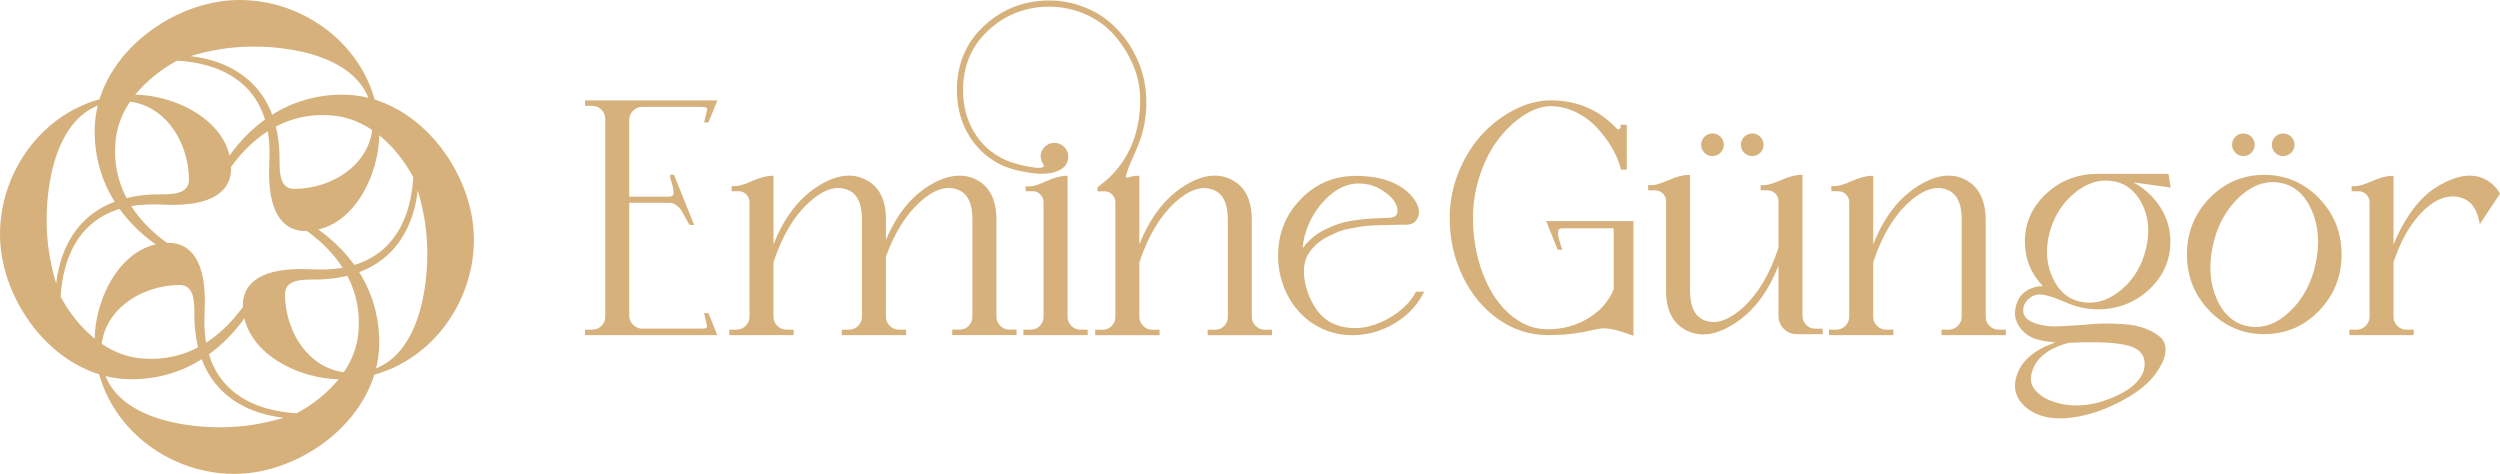 <svg xmlns="http://www.w3.org/2000/svg" id="katman_2" data-name="katman 2" viewBox="0 0 713.18 135.19"><defs><style>      .cls-1 {        fill: #d6b17c;      }    </style></defs><g id="katman_1" data-name="katman 1"><g><g><path class="cls-1" d="m97.02,108.2c-11.72,0-27.74-7.58-27.74-21.16,0-5,3.43-10.29,16.58-10.29l5.72.14c21.16,0,25.73-15.87,26.31-26.31,0,0-7.72-16.01-22.59-17.58-16.44-1.72-27.88,9.58-34.46,23.16l-1.57-.57c6.29-15.15,19.16-28.59,38.46-28.59,21.02,0,37.46,21.73,37.46,41.32,0,20.87-16.3,39.89-38.17,39.89Zm24.88-35.74c0-6.72-1-12.3-2.72-18.16-1.29,11.29-7.86,25.45-29.59,25.45-3.43,0-8.29,0-8.29,4.15,0,10.87,7.15,22.45,19.16,22.45,17.3,0,21.44-20.59,21.44-33.88Z"></path><path class="cls-1" d="m26.99,97.02c0-11.72,7.58-27.74,21.16-27.74,5,0,10.29,3.43,10.29,16.58l-.14,5.72c0,21.16,15.87,25.73,26.31,26.31,0,0,16.01-7.72,17.58-22.59,1.72-16.44-9.58-27.88-23.16-34.46l.57-1.57c15.15,6.29,28.59,19.16,28.59,38.46,0,21.02-21.73,37.46-41.32,37.46-20.87,0-39.89-16.3-39.89-38.17Zm35.74,24.88c6.72,0,12.3-1,18.16-2.72-11.29-1.29-25.45-7.86-25.45-29.59,0-3.43,0-8.29-4.15-8.29-10.87,0-22.45,7.15-22.45,19.16,0,17.3,20.59,21.44,33.88,21.44Z"></path><path class="cls-1" d="m108.2,38.17c0,11.72-7.58,27.74-21.16,27.74-5,0-10.29-3.43-10.29-16.58l.14-5.72c0-21.16-15.87-25.73-26.31-26.31,0,0-16.01,7.72-17.58,22.59-1.72,16.44,9.58,27.88,23.16,34.46l-.57,1.57c-15.15-6.29-28.59-19.16-28.59-38.46C26.99,16.44,48.72,0,68.31,0c20.87,0,39.89,16.3,39.89,38.17Zm-35.74-24.88c-6.72,0-12.3,1-18.16,2.72,11.29,1.29,25.45,7.86,25.45,29.59,0,3.43,0,8.29,4.15,8.29,10.87,0,22.45-7.15,22.45-19.16,0-17.3-20.59-21.44-33.88-21.44Z"></path></g><path class="cls-1" d="m38.17,26.99c11.72,0,27.74,7.58,27.74,21.16,0,5-3.43,10.29-16.58,10.29l-5.72-.14c-21.16,0-25.73,15.87-26.31,26.31,0,0,7.72,16.01,22.59,17.58,16.44,1.72,27.88-9.58,34.46-23.16l1.57.57c-6.29,15.15-19.16,28.59-38.46,28.59C16.44,108.2,0,86.47,0,66.88,0,46.01,16.3,26.99,38.17,26.99ZM13.3,62.73c0,6.72,1,12.3,2.72,18.16,1.29-11.29,7.86-25.45,29.59-25.45,3.43,0,8.29,0,8.29-4.15,0-10.87-7.15-22.45-19.16-22.45-17.3,0-21.44,20.59-21.44,33.88Z"></path></g><g><path class="cls-1" d="m200.84,34.93h1.26l2.53-6.28h-37.73v1.56h2.06c1.02,0,1.87.36,2.61,1.09.74.74,1.09,1.59,1.09,2.61v56.43c0,1.02-.36,1.87-1.09,2.61s-1.59,1.09-2.61,1.09h-2.06v1.56h37.73l-2.53-6.28h-1.26l.79,3.29c.09.4.07.7-.04.83-.15.17-.32.25-.55.27-.32.03-.78.04-1.42.04h-16.42c-.67,0-1.29-.17-1.84-.5-.57-.34-1.01-.78-1.35-1.36-.33-.55-.5-1.17-.5-1.84v-32.2h11.53c.66,0,1.26.22,1.85.66.62.47,1.08.93,1.36,1.35.3.46.72,1.19,1.25,2.18.55,1.04.92,1.67,1.12,1.95l.13.18h1.27l-5.74-14.3h-1.13v.45c0,.17.04.48.35,1.46.22.68.37,1.24.46,1.66.09.41.15.89.18,1.44.02.43-.07.73-.28.91-.23.21-.57.31-1.02.31h-11.34v-21.91c0-1.02.36-1.87,1.09-2.61.74-.74,1.59-1.09,2.61-1.09h16.33c1.24,0,1.79.13,2.03.24.24.11.15.61.08.9l-.79,3.29Z"></path><path class="cls-1" d="m285.34,92.95c-.74-.73-1.09-1.59-1.09-2.61v-27.74c0-5.37-1.79-9.12-5.33-11.15-3.78-2.08-8.18-1.73-13.08,1.04-5.57,3.13-9.97,8.49-13.1,15.94v-5.83c0-5.63-1.96-9.45-5.81-11.35-3.85-1.96-8.28-1.41-13.18,1.62-5.66,3.41-10.06,9.08-13.09,16.87v-19.58h-.45c-1.5,0-3.42.5-5.7,1.5-2.16.95-3.71,1.42-4.59,1.42h-1.21v1.47h1.96c.89,0,1.62.3,2.23.91.61.61.91,1.34.91,2.23v32.65c0,1.02-.36,1.87-1.09,2.61-.74.74-1.59,1.09-2.61,1.09h-2.06v1.56h18.36v-1.56h-2.06c-1.02,0-1.87-.36-2.61-1.09-.74-.74-1.09-1.59-1.09-2.61v-15.5c2.42-7.41,5.8-13.13,10.05-17.01,3.88-3.58,7.44-4.88,10.6-3.86,3.09.95,4.59,3.77,4.59,8.63v27.74c0,1.02-.36,1.87-1.09,2.61-.74.74-1.59,1.09-2.61,1.09h-2.06v1.56h18.36v-1.56h-2.06c-1.02,0-1.87-.36-2.61-1.1-.74-.73-1.09-1.59-1.09-2.61v-17.1c2.35-6.54,5.54-11.72,9.48-15.41,3.88-3.58,7.45-4.88,10.6-3.86,3.09.95,4.59,3.77,4.59,8.63v27.74c0,1.02-.34,1.88-1.05,2.61-.71.73-1.57,1.09-2.65,1.09h-2.06v1.56h18.36v-1.56h-2.06c-1.02,0-1.87-.36-2.61-1.09Z"></path><path class="cls-1" d="m358.19,92.95c-.74-.73-1.09-1.59-1.09-2.61v-27.65c0-5.7-1.96-9.55-5.81-11.44-3.85-1.96-8.28-1.41-13.18,1.62-5.66,3.46-10.05,9.14-13.09,16.89v-19.6h-.45c-.92,0-1.92.17-2.97.5-.26.09-.35.07-.35.07-.06-.11-.27-.9,1.75-5.4,1.13-2.51,1.93-4.42,2.38-5.71,1.01-3.11,1.56-6.36,1.63-9.66.06-3.3-.34-6.45-1.2-9.34-.86-2.89-2.16-5.66-3.88-8.24-1.72-2.57-3.75-4.8-6.04-6.61-2.29-1.82-5.01-3.25-8.06-4.27-3.06-1.02-6.29-1.47-9.6-1.34-6.88.26-12.86,2.77-17.8,7.49-4.95,4.72-7.45,10.8-7.45,18.07,0,4.91,1.18,9.3,3.51,13.07,2.33,3.77,5.56,6.62,9.59,8.48,1.79.77,4.15,1.41,7.04,1.92,2.91.51,5.4.51,7.41,0,2.79-.75,4.2-2.26,4.2-4.49,0-.71-.18-1.37-.53-1.98-.35-.6-.84-1.08-1.43-1.43-1.21-.71-2.75-.71-3.95,0-.6.35-1.08.84-1.43,1.43-.35.6-.53,1.27-.53,2.03.07.54.21,1.05.42,1.5.2.44.39.77.56,1.01.02.03.04.06.05.08-.35.59-1.52.6-2.46.49-1.64-.19-3.29-.5-4.89-.93-1.6-.43-2.88-.87-3.8-1.3-3.67-1.65-6.62-4.26-8.77-7.75-2.15-3.5-3.24-7.58-3.24-12.13,0-6.76,2.33-12.41,6.94-16.8,4.62-4.4,10.2-6.75,16.6-7,3.76-.12,7.34.5,10.67,1.85,3.32,1.35,6.14,3.25,8.38,5.65,2.25,2.41,4.15,5.26,5.63,8.47,1.48,3.2,2.26,6.64,2.32,10.25.06,3.62-.47,7.3-1.58,10.94-1.91,5.8-5.41,10.58-10.41,14.21l-.19.14v1.15h2.06c.83,0,1.52.3,2.13.91.61.61.91,1.34.91,2.23v32.65c0,1.02-.34,1.88-1.05,2.61-.71.73-1.57,1.09-2.65,1.09h-2.06v1.56h18.36v-1.56h-2.06c-1.02,0-1.87-.36-2.61-1.09-.74-.73-1.09-1.59-1.09-2.61v-15.5c2.42-7.34,5.8-13.07,10.05-17.01,3.88-3.58,7.45-4.88,10.6-3.86,3.09.95,4.59,3.8,4.59,8.72v27.65c0,1.02-.34,1.88-1.05,2.61-.71.73-1.57,1.09-2.65,1.09h-2.06v1.56h18.36v-1.56h-2.06c-1.02,0-1.87-.36-2.61-1.09Z"></path><path class="cls-1" d="m305.63,92.95c-.74-.74-1.09-1.59-1.09-2.61v-40.18h-.45c-1.5,0-3.41.52-5.66,1.55-2.13.97-3.69,1.47-4.63,1.47h-1.21v1.37h2.06c.83,0,1.52.3,2.13.91.61.61.91,1.34.91,2.23v32.65c0,1.02-.34,1.88-1.05,2.61-.71.73-1.57,1.09-2.65,1.09h-2.06v1.56h18.36v-1.56h-2.06c-1.02,0-1.87-.36-2.61-1.09Z"></path><path class="cls-1" d="m403.81,83.44c-1.16,2.2-2.96,4.17-5.34,5.88-2.4,1.72-4.98,2.97-7.69,3.71-2.68.73-5.43.76-8.17.09-2.71-.66-4.95-2.1-6.64-4.27-2.02-2.7-3.31-5.78-3.83-9.18-.51-3.34.07-6.1,1.75-8.19.73-.91,1.53-1.71,2.38-2.38.85-.67,1.79-1.25,2.8-1.74,1.04-.5,2.01-.94,2.9-1.31.87-.36,1.95-.65,3.21-.87l3.3-.57c.89-.15,2.1-.26,3.58-.32,1.54-.06,2.67-.09,3.47-.09s2.08-.03,3.68-.09h1.89c1.56,0,2.65-.59,3.23-1.75.97-1.81.45-3.94-1.57-6.36-3.35-3.86-8.76-5.82-16.1-5.82-6.08,0-11.33,2.24-15.61,6.65-4.28,4.41-6.45,9.81-6.45,16.07,0,4.08.92,7.91,2.74,11.39,1.82,3.48,4.38,6.27,7.62,8.29,3.23,2.02,6.89,3.04,10.85,3.04s8.12-1.08,11.79-3.22c3.67-2.14,6.48-5.01,8.33-8.53l.35-.66h-2.34l-.13.24Zm-30.38-19.66c1.32-2.98,3.2-5.59,5.6-7.78,2.37-2.15,4.92-3.37,7.56-3.61.36-.03.72-.04,1.08-.04,2.61,0,5.03.78,7.22,2.32,2.39,1.67,3.66,3.43,3.77,5.23.05.67-.09,1.18-.41,1.53-.4.45-1.14.69-2.17.72-2.02.06-3.64.13-4.87.19-1.23.06-2.77.22-4.57.48-1.81.25-3.38.59-4.65,1.01-1.27.41-2.64.98-4.07,1.68-1.45.71-2.79,1.62-3.98,2.72-.84.77-1.61,1.63-2.31,2.56.11-2.21.72-4.56,1.8-7Z"></path><path class="cls-1" d="m444.35,71.26h1.31l-.2-.6c-.06-.19-.16-.48-.28-.89-.13-.4-.23-.77-.33-1.12-.09-.34-.19-.71-.28-1.11-.09-.37-.13-.72-.13-1.03s.04-.56.12-.8c.06-.18.17-.32.33-.42.18-.11.45-.17.8-.17h14.65v17.39c-1.35,3.38-3.77,6.15-7.19,8.24-3.46,2.12-7.4,3.19-11.7,3.19-3.84,0-7.42-1.41-10.65-4.19-3.26-2.8-5.87-6.69-7.75-11.57-1.89-4.89-2.85-10.3-2.85-16.07,0-4.21.69-8.37,2.05-12.36,1.36-3.99,3.15-7.42,5.31-10.2,2.16-2.77,4.6-5.04,7.25-6.74,2.62-1.68,5.17-2.52,7.59-2.52s4.74.56,7.02,1.65c2.3,1.1,4.32,2.56,6,4.34,1.7,1.79,3.17,3.74,4.37,5.77,1.2,2.03,2.05,4.05,2.55,6.01l.09.34h1.65v-12.79h-1.75v.55c0,.32-.14.52-.48.67-.31.14-.49.09-.72-.23-4.97-5.29-11.28-7.97-18.73-7.97-3.45,0-6.97.91-10.44,2.69-3.46,1.78-6.58,4.18-9.28,7.13-2.7,2.95-4.92,6.55-6.6,10.7-1.68,4.15-2.53,8.51-2.53,12.96,0,6.02,1.25,11.66,3.73,16.76,2.48,5.11,5.89,9.22,10.15,12.2,4.27,3,8.99,4.52,14.04,4.52,2.77,0,5.25-.14,7.37-.43,2.15-.29,3.66-.55,4.63-.81.93-.25,1.93-.45,2.97-.6,1.01-.15,2.2-.09,3.52.18,1.36.28,3.18.83,5.41,1.63l.6.22v-32.71h-24.9l3.29,8.17Z"></path><path class="cls-1" d="m515.24,92.68c-.71-.74-1.05-1.59-1.05-2.61v-40.18h-.45c-1.5,0-3.42.5-5.7,1.5-2.16.95-3.74,1.42-4.68,1.42h-1.11v1.47h1.96c.89,0,1.62.3,2.23.91.61.61.91,1.31.91,2.13v13.33c-2.42,7.41-5.8,13.13-10.04,17.01-3.94,3.58-7.5,4.88-10.61,3.87-3.09-.95-4.59-3.8-4.59-8.72v-32.91h-.45c-1.5,0-3.42.5-5.7,1.5-2.16.95-3.74,1.42-4.68,1.42h-1.11v1.47h1.96c.89,0,1.62.3,2.23.91.61.61.91,1.31.91,2.13v25.48c0,5.7,1.96,9.55,5.81,11.44,1.5.77,3.1,1.15,4.78,1.15,2.61,0,5.42-.92,8.4-2.77,5.66-3.41,10.06-9.08,13.09-16.88v14.41c0,1.38.5,2.59,1.5,3.62,1,1.03,2.23,1.55,3.67,1.55h7.43v-1.56h-2.06c-1.08,0-1.94-.36-2.65-1.09Z"></path><path class="cls-1" d="m567.55,92.95c-.74-.73-1.09-1.59-1.09-2.61v-27.75c-.07-5.56-2.02-9.38-5.81-11.34-3.85-1.96-8.28-1.41-13.18,1.62-5.66,3.41-10.06,9.08-13.09,16.87v-19.58h-.45c-1.5,0-3.42.5-5.7,1.5-2.16.95-3.71,1.42-4.59,1.42h-1.21v1.47h1.96c.89,0,1.62.3,2.23.91.61.61.91,1.34.91,2.23v32.65c0,1.02-.36,1.87-1.09,2.61-.74.74-1.59,1.09-2.61,1.09h-2.06v1.56h18.36v-1.56h-2.06c-1.02,0-1.87-.36-2.61-1.09-.74-.74-1.09-1.59-1.09-2.61v-15.5c2.42-7.41,5.8-13.13,10.05-17.01,3.88-3.58,7.44-4.88,10.6-3.86,3.09.95,4.59,3.77,4.59,8.63v27.74c0,1.02-.36,1.87-1.09,2.61-.74.74-1.59,1.09-2.61,1.09h-2.06v1.56h18.36v-1.56h-2.06c-1.02,0-1.87-.36-2.61-1.1Z"></path><path class="cls-1" d="m618.58,49.6h-20.2c-5.69,0-10.62,1.9-14.65,5.64-4.04,3.75-6.09,8.36-6.09,13.68,0,4.87,1.73,9.14,5.14,12.7-1.31,0-2.53.26-3.64.77-1.47.67-2.55,1.62-3.23,2.83-.66,1.19-1.03,2.48-1.09,3.83-.07,1.38.32,2.74,1.16,4.04.83,1.29,2.01,2.34,3.54,3.14,1.6.75,3.89,1.23,6.83,1.44-.16.06-.31.12-.46.18-5.71,2.05-9.27,5.17-10.56,9.25-1.19,3.57-.29,6.66,2.69,9.17,2.47,2.05,5.69,3.08,9.64,3.08,2.26,0,4.75-.34,7.46-1.01,3.42-.82,7.11-2.31,10.96-4.43,3.88-2.13,6.85-4.57,8.83-7.26,1.67-2.32,2.62-4.39,2.82-6.16.2-1.85-.31-3.31-1.52-4.36-1.14-.97-2.58-1.79-4.29-2.44-1.7-.64-3.68-1.05-5.88-1.21-2.18-.16-4.2-.22-5.99-.19-1.8.03-3.48.14-4.99.33-2.58.19-5.24.35-7.9.47-2.62.12-5.01-.23-7.08-1.05-1.97-.78-2.92-1.92-2.92-3.5,0-1.2.45-2.22,1.37-3.12.93-.9,1.98-1.37,3.18-1.43.41,0,.86.04,1.33.13.49.09.92.19,1.3.28.36.09.84.24,1.47.46.61.22,1.06.38,1.33.51.29.13.8.34,1.53.62.71.28,1.19.48,1.46.61,2.68,1.09,5.47,1.64,8.28,1.64,5.69,0,10.62-1.9,14.65-5.64,4.04-3.75,6.09-8.35,6.09-13.68,0-4.11-1.3-7.88-3.87-11.22-1.85-2.41-4.11-4.31-6.75-5.69l10.71,1.5-.63-3.91Zm-28.36,48.18c1.23,0,2.18-.03,2.79-.09,6.41-.19,11.13.11,14.03.88,2.8.74,4.32,2.12,4.67,4.22.3,1.78-.1,3.42-1.2,5-1.12,1.6-2.66,2.95-4.57,4.02-1.95,1.08-3.97,1.96-6,2.61-2.03.65-3.96,1.04-5.75,1.16h0c-2.82.25-5.59-.07-8.22-.92-2.6-.85-4.54-2.15-5.76-3.89-1.2-1.69-1.14-3.8.17-6.42,1.62-3.13,4.94-5.33,9.85-6.55Zm20.82-39.69c1.92,3.78,2.31,8.12,1.14,12.9-1.1,4.73-3.44,8.63-6.93,11.6-3.46,2.95-7.15,4.18-10.97,3.62-3.78-.55-6.56-2.66-8.49-6.46-1.92-3.78-2.34-8.13-1.24-12.9,1.17-4.72,3.53-8.63,7.03-11.6,3.47-2.95,7.14-4.17,10.92-3.62,3.76.54,6.63,2.71,8.53,6.46Z"></path><path class="cls-1" d="m645.93,49.88c-6.08,0-11.33,2.24-15.61,6.65-4.28,4.41-6.45,9.81-6.45,16.07s2.17,11.67,6.45,16.07c4.28,4.41,9.53,6.65,15.61,6.65s11.33-2.24,15.61-6.65c4.28-4.41,6.45-9.82,6.45-16.07s-2.17-11.66-6.45-16.07c-4.28-4.41-9.54-6.65-15.61-6.65Zm14.7,25.18c-1.2,5.67-3.7,10.32-7.42,13.83-3.68,3.47-7.6,4.89-11.65,4.22-4.04-.66-7.1-3.23-9.1-7.62-2.03-4.45-2.44-9.58-1.24-15.24,1.2-5.67,3.7-10.34,7.42-13.87,3.1-2.94,6.36-4.43,9.73-4.43.63,0,1.27.05,1.91.16,4.04.66,7.1,3.24,9.1,7.67,2.03,4.48,2.44,9.63,1.24,15.29Z"></path><path class="cls-1" d="m713.04,55.01c-1.18-1.96-2.81-3.37-4.84-4.2-2.03-.82-4.29-.92-6.7-.3-2.37.61-4.8,1.74-7.22,3.37-2.43,1.63-4.77,4.08-6.96,7.29-1.75,2.56-3.26,5.45-4.51,8.61v-19.61h-.45c-1.5,0-3.42.5-5.7,1.5-2.16.95-3.71,1.42-4.59,1.42h-1.21v1.47h1.96c.89,0,1.62.3,2.23.91.61.61.91,1.34.91,2.23v32.65c0,1.02-.36,1.87-1.09,2.61-.74.74-1.59,1.09-2.61,1.09h-2.06v1.56h18.36v-1.56h-2.06c-1.02,0-1.87-.36-2.61-1.09-.74-.74-1.09-1.59-1.09-2.61v-15.5c1.92-5.85,4.54-10.57,7.8-14.01,3.7-3.88,7.4-5.43,10.99-4.59,2.99.72,4.82,2.89,5.61,6.64l.22,1.06,5.75-8.69-.15-.24Z"></path><path class="cls-1" d="m488.52,44.53c1.78,0,3.23-1.44,3.23-3.23s-1.45-3.23-3.23-3.23-3.23,1.44-3.23,3.23,1.45,3.23,3.23,3.23Z"></path><path class="cls-1" d="m499.86,44.53c1.78,0,3.23-1.44,3.23-3.23s-1.45-3.23-3.23-3.23-3.23,1.44-3.23,3.23,1.44,3.23,3.23,3.23Z"></path><path class="cls-1" d="m639.98,44.53c1.78,0,3.23-1.44,3.23-3.23s-1.45-3.23-3.23-3.23-3.23,1.44-3.23,3.23,1.45,3.23,3.23,3.23Z"></path><path class="cls-1" d="m651.32,44.53c1.78,0,3.23-1.44,3.23-3.23s-1.44-3.23-3.23-3.23-3.23,1.44-3.23,3.23,1.45,3.23,3.23,3.23Z"></path></g></g></svg>